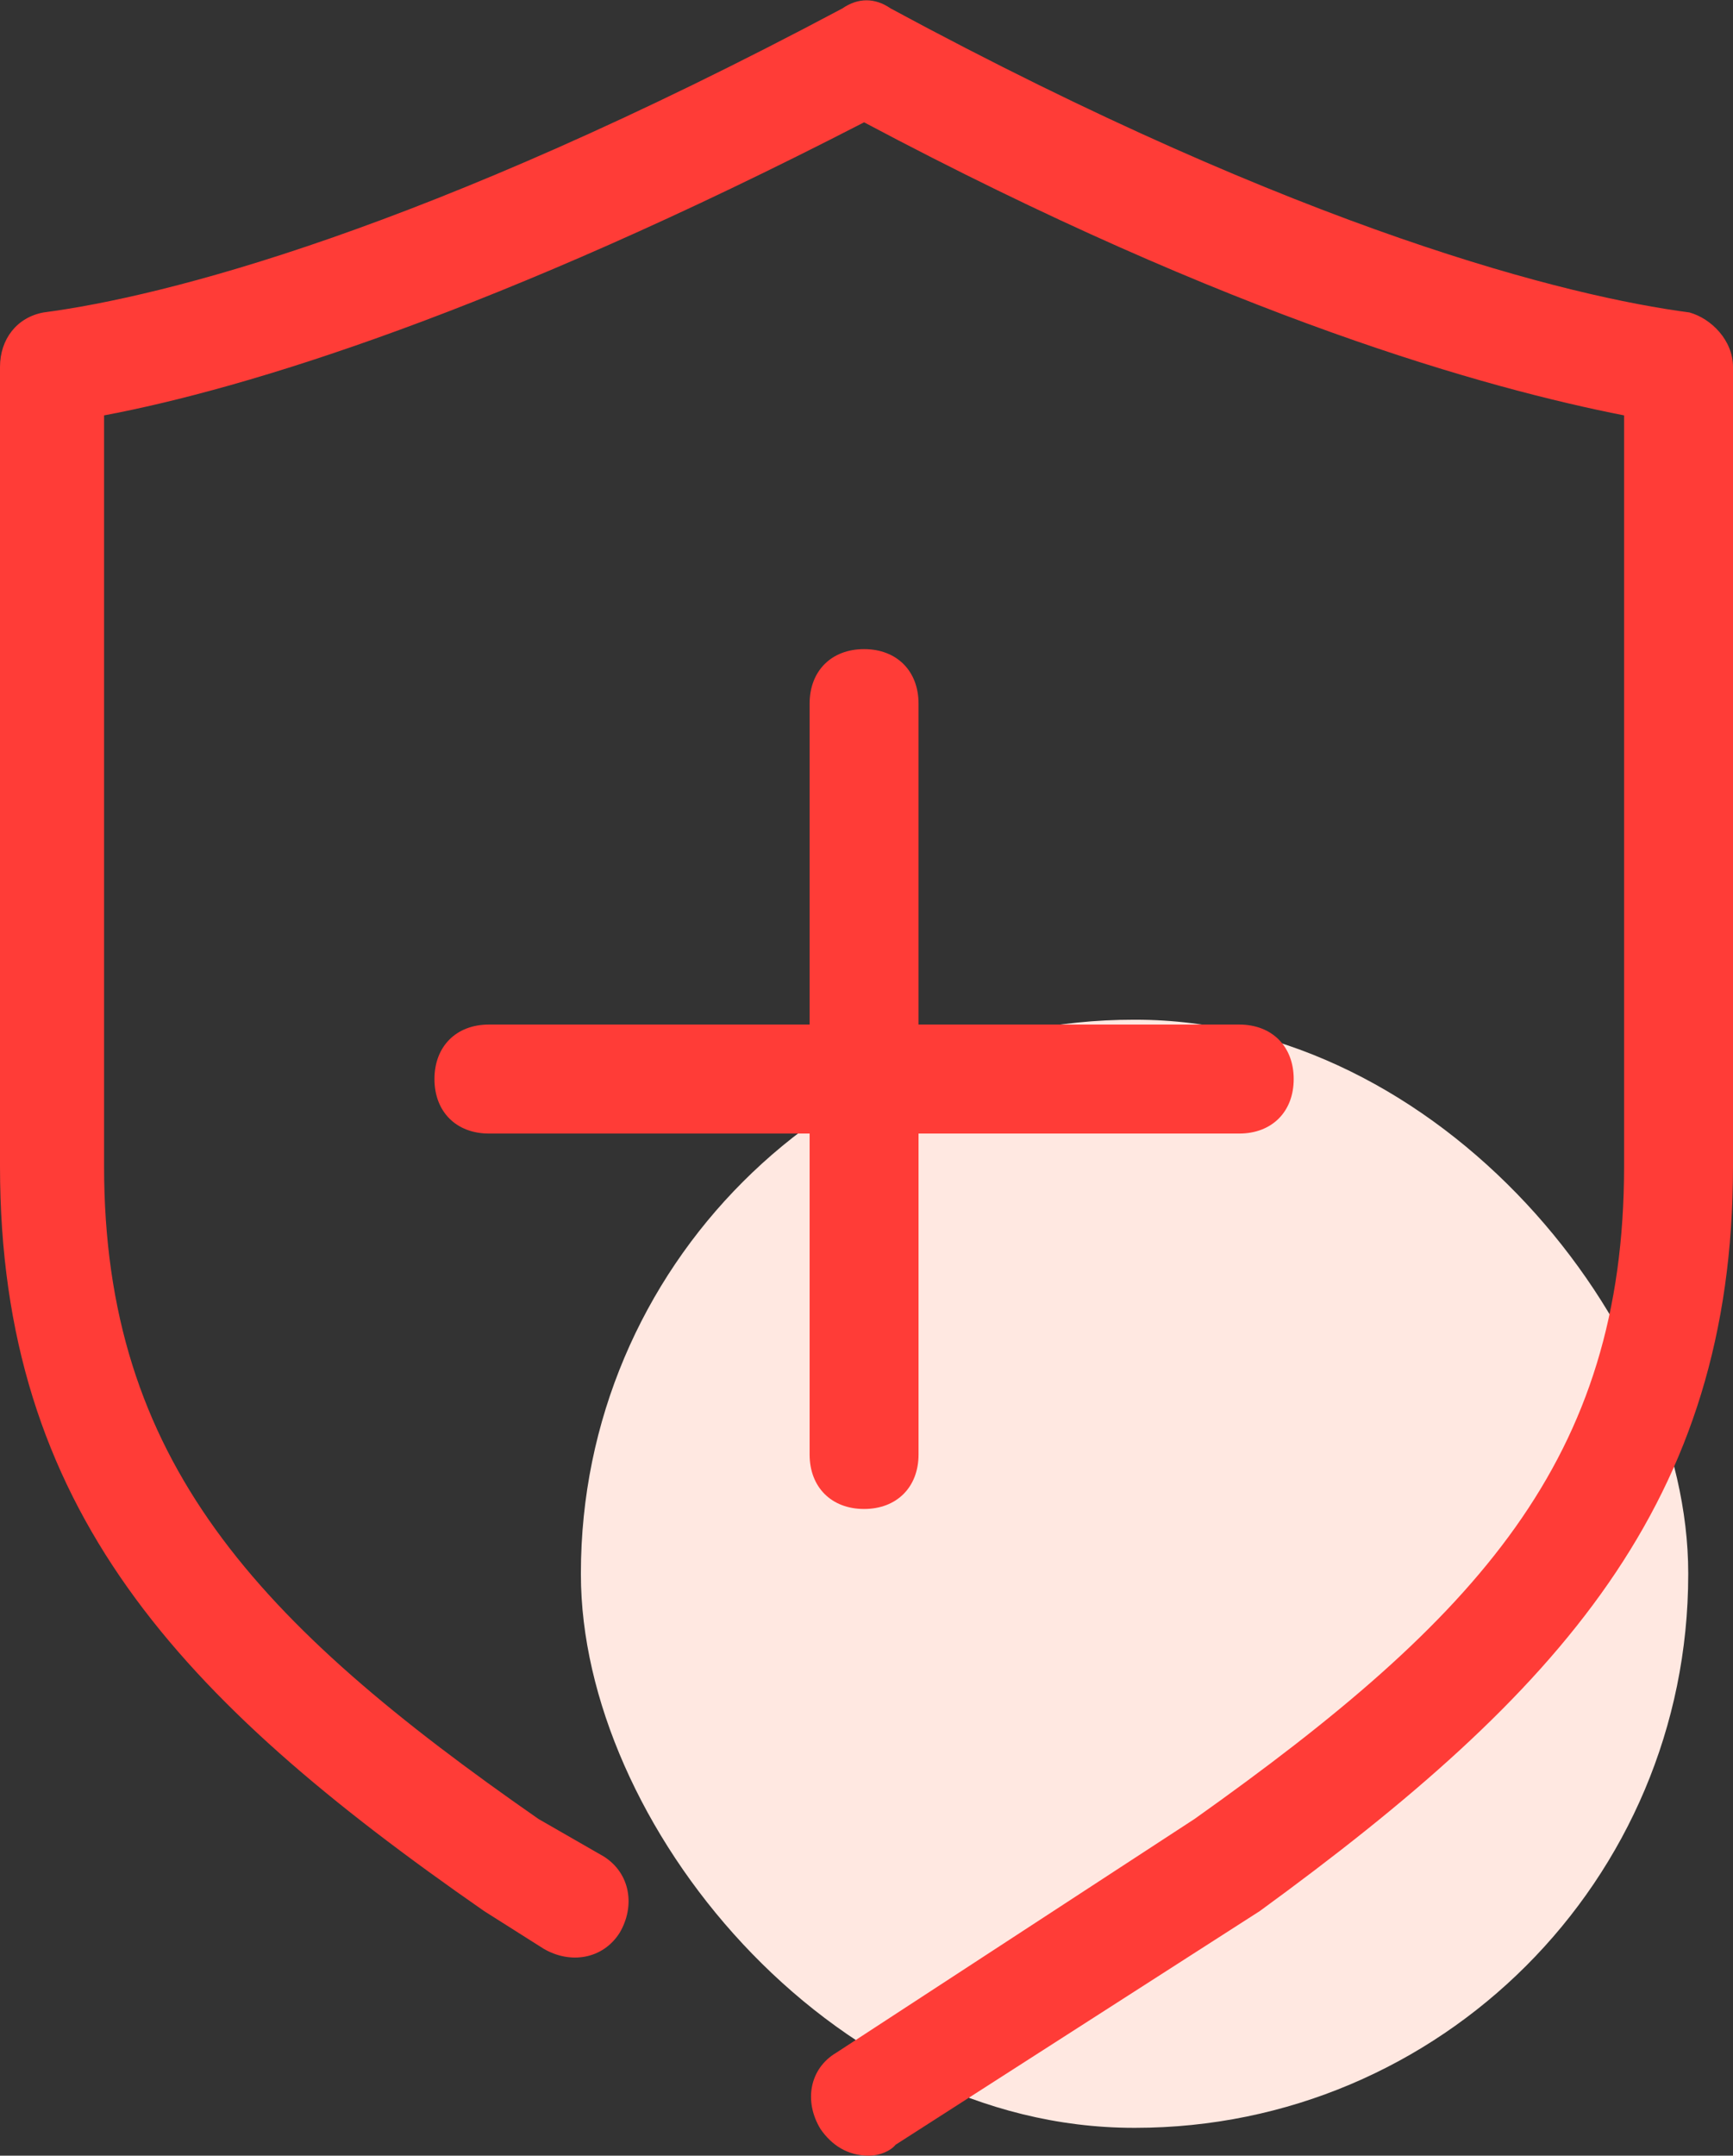 <?xml version="1.0" encoding="UTF-8"?>
<svg id="_图层_2" data-name="图层 2" xmlns="http://www.w3.org/2000/svg" viewBox="0 0 14.32 17.8">
  <rect x="0" y="0" width="14.32" height="17.8" fill="#333333" stroke="none"/>
  <defs>
    <style>
      .cls-1 {
        fill: #ff3c37;
      }

      .cls-1, .cls-2 {
        stroke-width: 0px;
      }

      .cls-2 {
        fill: #ffe8e1;
      }
    </style>
  </defs>
  <g id="_图层_1-2" data-name="图层 1">
    <g>
      <rect class="cls-2" x="4.8" y="8.42" width="9.15" height="9.15" rx="4.57" ry="4.57"/>
      <path class="cls-1" d="m7.14,12.46c.27,0,.45-.18.45-.45v-2.65h2.65c.27,0,.45-.18.45-.45s-.18-.45-.45-.45h-2.65v-2.65c0-.27-.18-.45-.45-.45s-.45.18-.45.45v2.65h-2.65c-.27,0-.45.18-.45.45s.18.45.45.45h2.65v2.65c0,.27.18.45.45.45Z"/>
      <path class="cls-1" d="m7.18,17.8c.09,0,.18-.04.22-.09l3.01-1.93c2.47-1.8,3.91-3.37,3.91-6.15V3.03c0-.22-.18-.4-.36-.45-.99-.13-3.19-.67-6.6-2.51-.13-.09-.27-.09-.4,0C3.5,1.91,1.35,2.45.36,2.58c-.22.04-.36.22-.36.45v6.6c0,2.83,1.48,4.4,4,6.15l.49.31c.22.13.49.09.63-.13.13-.22.09-.49-.13-.63l-.54-.31c-2.33-1.62-3.59-2.96-3.59-5.39V3.43c1.17-.22,3.23-.85,6.28-2.42,3.05,1.62,5.16,2.2,6.28,2.42v6.2c0,2.42-1.21,3.73-3.55,5.39l-2.96,1.93c-.22.13-.27.4-.13.63.09.13.22.22.4.22Z"/>
    </g>
  </g>
</svg>